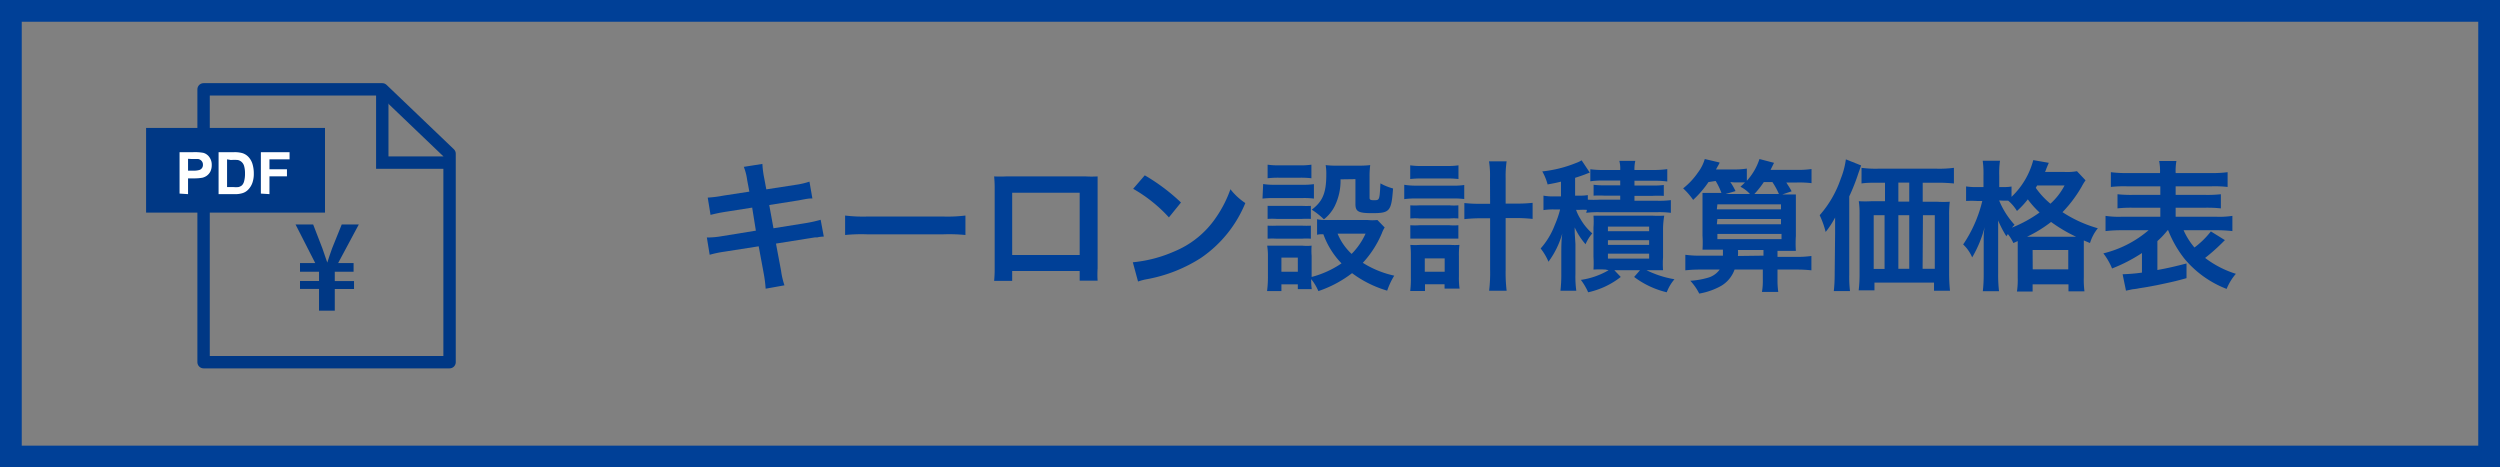 <svg xmlns="http://www.w3.org/2000/svg" width="230" height="43" viewBox="0 0 230 43"><rect x="0" y="0" width="230" height="43" fill="#808080" stroke="none"/><defs><style>.a{fill:#004097;}.b,.c{fill:none;stroke:#003885;stroke-width:1.14px;}.b{stroke-linecap:round;stroke-linejoin:round;}.c{stroke-miterlimit:10;}.d{fill:#003885;}.e{fill:#fff;}</style></defs><title>bt-gnav-price</title><path class="a" d="M228,2V41H2V2H228m2-2H0V43H230V0Z"/><path class="a" d="M68.74,16.57a5.05,5.05,0,0,0-.31-1.22l1.71-.27a8.5,8.5,0,0,0,.15,1.22l.21,1.12L73.23,17a7,7,0,0,0,1.24-.29l.27,1.55c-.35,0-.35,0-1.24.17l-2.73.43L71.16,21l3-.48a12.15,12.15,0,0,0,1.34-.3l.29,1.55a2.4,2.4,0,0,0-.6.07l-.21,0-.51.08-3.08.49.47,2.51a7.11,7.11,0,0,0,.31,1.33l-1.73.31a11.84,11.84,0,0,0-.17-1.36l-.47-2.54-3.19.5a10,10,0,0,0-1.32.28l-.26-1.59a7.86,7.86,0,0,0,1.37-.12l3.14-.51L69.2,19.1l-2.41.38a14.37,14.37,0,0,0-1.42.29l-.26-1.59A10.8,10.8,0,0,0,66.53,18l2.41-.37Z"/><path class="a" d="M77.75,19.83a13.61,13.61,0,0,0,2.09.09h6.89a13.61,13.61,0,0,0,2.09-.09v1.79a15.16,15.16,0,0,0-2.1-.06H79.85a15.16,15.16,0,0,0-2.1.06Z"/><path class="a" d="M93.12,24.93v.91H91.46a11,11,0,0,0,.05-1.12v-7.4a10.82,10.82,0,0,0-.05-1.09,10.44,10.44,0,0,0,1.09,0h7.34a9.73,9.73,0,0,0,1.09,0c0,.34,0,.6,0,1.08V24.7a8.62,8.62,0,0,0,0,1.12H99.33v-.89Zm6.21-7.2H93.12v5.73h6.21Z"/><path class="a" d="M104.22,24.13a12.33,12.33,0,0,0,3.82-1A8.57,8.57,0,0,0,111.88,20a10.86,10.86,0,0,0,1.32-2.59,5.72,5.72,0,0,0,1.37,1.27,11.27,11.27,0,0,1-4.1,5.06,13.76,13.76,0,0,1-4.92,1.94,5.17,5.17,0,0,0-.85.22Zm1.1-8a17.88,17.88,0,0,1,3.33,2.5L107.54,20a13.45,13.45,0,0,0-3.29-2.63Z"/><path class="a" d="M116.21,16.93a5.76,5.76,0,0,0,1,.07h2.67a6.37,6.37,0,0,0,1-.06v1.33a7,7,0,0,0-1-.05h-2.73a9.62,9.62,0,0,0-1,.05Zm11.18,4a2.61,2.61,0,0,0-.26.53,9.39,9.39,0,0,1-1.75,2.72,9.05,9.05,0,0,0,2.89,1.18,6.89,6.89,0,0,0-.65,1.38,10.21,10.21,0,0,1-3.23-1.61,10.62,10.62,0,0,1-3.1,1.65,4.65,4.65,0,0,0-.66-1.1,6,6,0,0,0,.05.92H119.4v-.44h-1.51v.62h-1.32a10.1,10.1,0,0,0,.08-1.28v-1.9a6.12,6.12,0,0,0-.07-1c.33,0,.6,0,1,0h2.22a4.47,4.47,0,0,0,.87,0,5.88,5.88,0,0,0,0,.94v1.94a8.88,8.88,0,0,0,2.75-1.25,7.47,7.47,0,0,1-1.67-2.68c-.25,0-.37,0-.58.05V20.17a3.47,3.47,0,0,0,.83.07h3.81a4.56,4.56,0,0,0,.91,0Zm-10.77-5.78a6.55,6.55,0,0,0,1.09.06h1.86a6.35,6.35,0,0,0,1.08-.06v1.25a8.51,8.51,0,0,0-1.08-.05h-1.86a8.4,8.4,0,0,0-1.09.05Zm0,3.79c.24,0,.44,0,.85,0h2.3a8.18,8.18,0,0,0,.83,0v1.2a6.57,6.57,0,0,0-.83,0h-2.3a6.42,6.42,0,0,0-.85,0Zm0,1.82a8.44,8.44,0,0,0,.85,0h2.3a7.53,7.53,0,0,0,.83,0v1.2a5.25,5.25,0,0,0-.85,0h-2.29a6.44,6.44,0,0,0-.84,0ZM117.89,25h1.51V23.7h-1.51Zm5.44-8.5a5.3,5.3,0,0,1-.53,2.45,3.64,3.64,0,0,1-1,1.23,6.71,6.71,0,0,0-1.12-.89c1-.75,1.34-1.54,1.34-3.23a4.69,4.69,0,0,0-.06-.87,8,8,0,0,0,1,.05h2a9,9,0,0,0,1.1-.05,7.92,7.92,0,0,0-.06,1.1v1.91c0,.17.09.22.4.22.52,0,.52,0,.6-1.55a5.13,5.13,0,0,0,1.16.47c-.15,2.12-.3,2.27-1.94,2.27-1.25,0-1.52-.15-1.52-.84V16.48Zm-.27,5a5.24,5.24,0,0,0,1.29,1.86,6.4,6.4,0,0,0,1.28-1.86Z"/><path class="a" d="M129.19,17a6.62,6.62,0,0,0,1.1.08h3.32a6.54,6.54,0,0,0,1.1-.06v1.29a7.66,7.66,0,0,0-1.1-.05h-3.33a7.54,7.54,0,0,0-1.09.06Zm.55-1.79a6.6,6.6,0,0,0,1.11.06h2.23a6.61,6.61,0,0,0,1.1-.06v1.26a8.75,8.75,0,0,0-1.1-.05h-2.23a8.73,8.73,0,0,0-1.11.05Zm1.36,11.56h-1.36a9,9,0,0,0,.06-1.24v-2a7.94,7.94,0,0,0-.05-1,6.4,6.4,0,0,0,.9,0h2.78a6.16,6.16,0,0,0,.84,0,7,7,0,0,0-.05,1v1.9a7,7,0,0,0,.06,1.12H132.9v-.4h-1.8Zm-1.35-7.88a6.32,6.32,0,0,0,.85,0h2.74a4.68,4.68,0,0,0,.83,0V20.1a5,5,0,0,0-.83,0H130.6a5.18,5.18,0,0,0-.85,0Zm0,1.83a5.77,5.77,0,0,0,.85,0h2.74a4.68,4.68,0,0,0,.83,0v1.23c-.26,0-.43,0-.86,0h-2.72c-.42,0-.57,0-.84,0ZM131.08,25h1.83V23.77h-1.83Zm6-8.61a8.54,8.54,0,0,0-.09-1.55h1.62a9.41,9.41,0,0,0-.09,1.55v2.34h.92a13,13,0,0,0,1.56-.07v1.48a14.86,14.86,0,0,0-1.58-.08h-.9V24.8a14.42,14.42,0,0,0,.09,1.95H137a13.79,13.79,0,0,0,.09-1.95V20.08h-.8a14.66,14.66,0,0,0-1.57.08V18.68a12.79,12.79,0,0,0,1.56.07h.81Z"/><path class="a" d="M146,19.31a5.25,5.25,0,0,0-.73,0H145a4,4,0,0,0,.4.83,5,5,0,0,0,1.09,1.33,3.91,3.91,0,0,0-.62,1,6.3,6.3,0,0,1-1-1.55c0,.44,0,.44.07,1.54v2.76a9.41,9.41,0,0,0,.08,1.53h-1.46a12.61,12.61,0,0,0,.08-1.51V23.41c0-.64,0-1.31.09-1.93a8,8,0,0,1-1.27,2.6,5.25,5.25,0,0,0-.72-1.22,7,7,0,0,0,1.3-2.16,9,9,0,0,0,.49-1.43H143a5.58,5.58,0,0,0-1,.06V18a4.93,4.93,0,0,0,1,.07h.61V16.71c-.39.1-.58.14-1.23.26a5,5,0,0,0-.49-1.2,11.44,11.44,0,0,0,3.09-.77,2.66,2.66,0,0,0,.53-.25l.75,1.13-.22.08c-.34.14-.6.23-1.13.4V18h.31a4.87,4.87,0,0,0,.86-.05v.42a9.23,9.23,0,0,0,1.06,0h1.92V18h-1.45a9.28,9.28,0,0,0-1,0V17a7.5,7.5,0,0,0,1,.05h1.45v-.44h-1.61a7.22,7.22,0,0,0-1.14.07V15.57a8.42,8.42,0,0,0,1.23.07h1.52a2.88,2.88,0,0,0-.08-.84h1.47a3.12,3.12,0,0,0-.08.84h1.77a8.94,8.94,0,0,0,1.25-.08V16.7a7.53,7.53,0,0,0-1.15-.07h-1.87v.44h1.61a7.85,7.85,0,0,0,1.09-.05v1a9.55,9.55,0,0,0-1.07,0h-1.63v.45h2.14a8.06,8.06,0,0,0,1.21-.06v1.17a8.8,8.8,0,0,0-1.21-.06h-5.37a8.72,8.72,0,0,0-1.21.06Zm1.71,5.49a8.92,8.92,0,0,0-1.11,0,9.5,9.5,0,0,0,0-1.16V20.92a7.23,7.23,0,0,0,0-1.08c.3,0,.53,0,1.07,0H152a10.05,10.05,0,0,0,1.11,0A7.77,7.77,0,0,0,153,21v2.68a8.35,8.35,0,0,0,0,1.18c-.35,0-.67,0-1.08,0h-.44a9.23,9.23,0,0,0,2.57.83,4.11,4.11,0,0,0-.71,1.2,8.1,8.1,0,0,1-3-1.41l.54-.62h-2.36l.59.62a7.45,7.45,0,0,1-3,1.41,5.57,5.57,0,0,0-.67-1.14,7,7,0,0,0,2.55-.89Zm.22-3.53h3.79v-.42h-3.79Zm0,1.26h3.79V22.1h-3.79Zm0,1.26h3.79v-.45h-3.79Z"/><path class="a" d="M157.18,16.75a9.23,9.23,0,0,1-1.41,1.64,6.41,6.41,0,0,0-.92-1.06,6.66,6.66,0,0,0,1.37-1.47,3.79,3.79,0,0,0,.62-1.23l1.36.32c0,.08-.14.29-.33.64h1.62a7.45,7.45,0,0,0,1.22-.08v1.12a5.46,5.46,0,0,0,1.16-2l1.34.35-.32.65h2.45a8.52,8.52,0,0,0,1.32-.08v1.3a9.75,9.75,0,0,0-1.32-.06h-1c.27.43.32.49.49.81l-.86.29c.66,0,.91,0,1.25,0,0,.35,0,.75,0,1.41v2.41a10.55,10.55,0,0,0,0,1.37c-.42,0-.66,0-1.37,0h-.32v.55h1.62a9.38,9.38,0,0,0,1.5-.08v1.32a12.68,12.68,0,0,0-1.5-.07h-1.62v.9a8,8,0,0,0,.07,1.16h-1.5a6.17,6.17,0,0,0,.08-1.16v-.9h-2.6a2.84,2.84,0,0,1-1.25,1.51,6.31,6.31,0,0,1-2,.7,5.07,5.07,0,0,0-.82-1.18,7.23,7.23,0,0,0,1.55-.26,2,2,0,0,0,1.15-.77h-1.7a12.75,12.75,0,0,0-1.46.07V23.44a9.46,9.46,0,0,0,1.46.08h2c0-.21,0-.3,0-.55H158c-.7,0-.94,0-1.37,0a10.06,10.06,0,0,0,0-1.29v-3c0-.39,0-.63,0-.93.28,0,.49,0,1,0h.74a5.92,5.92,0,0,0-.53-1.1Zm.77,2.51h5.9V18.8H158Zm0,1.37h5.9v-.48H158ZM158,22h5.9v-.48H158Zm1.19-5.25a5.85,5.85,0,0,1,.48.83l-.92.27H161a3.13,3.13,0,0,0-.88-.67c.2-.18.26-.24.42-.4-.26,0-.59,0-1,0Zm3.05,6.77V23h-2.35a3.32,3.32,0,0,1,0,.55Zm1.42-5.67a6.38,6.38,0,0,0-.6-1.1h-.79a8.28,8.28,0,0,1-.87,1.1Z"/><path class="a" d="M168.83,21.42c0-.53,0-.77,0-1.41a8.19,8.19,0,0,1-.87,1.33,8,8,0,0,0-.55-1.54,9.88,9.88,0,0,0,1.94-3.36,7.39,7.39,0,0,0,.47-1.78l1.4.56c-.1.3-.14.42-.25.72a18.32,18.32,0,0,1-.84,2.13v7.21a11.31,11.31,0,0,0,.07,1.5h-1.49a14.06,14.06,0,0,0,.08-1.51Zm9.38-2.86a9.48,9.48,0,0,0,1.17,0,9.9,9.9,0,0,0-.06,1.21v5.37a15.61,15.61,0,0,0,.08,1.61h-1.47V26h-5.48v.71H171a12.93,12.93,0,0,0,.08-1.42V19.75a7.83,7.83,0,0,0-.07-1.24,10,10,0,0,0,1.19,0h1.22V16.81h-.64c-.63,0-1.11,0-1.52.07V15.44a9.83,9.83,0,0,0,1.52.08h5.41a10.41,10.41,0,0,0,1.57-.08v1.44a14.63,14.63,0,0,0-1.52-.07h-1.35v1.75Zm-5.83,1.24v4.94h1V19.8Zm3.27-3h-1v1.75h1Zm-1,7.93h1V19.8h-1Zm2.23,0H178V19.8h-1.09Z"/><path class="a" d="M185.23,22.36a3.67,3.67,0,0,0-.52-.84c0,.09-.07.11-.12.22a9.33,9.33,0,0,1-.76-1.46c0,.61,0,1.06,0,1.69V25.2a12.87,12.87,0,0,0,.08,1.59h-1.49a13.47,13.47,0,0,0,.08-1.59V22.57c0-1.12,0-1.12.09-1.68a10.79,10.79,0,0,1-1.15,2.79,3.48,3.48,0,0,0-.83-1.19,12.08,12.08,0,0,0,1.76-4h-.49a8.44,8.44,0,0,0-1,0V17.15a5.57,5.57,0,0,0,1,.06h.6V16.13a8.48,8.48,0,0,0-.07-1.34H184a8.08,8.08,0,0,0-.07,1.34v1.08h.38a4,4,0,0,0,.75-.05v.95a7.16,7.16,0,0,0,2-3.38l1.43.25c-.06.13-.09.21-.22.52a1.93,1.93,0,0,1-.13.32h1.81a5,5,0,0,0,1.13-.07l.79.84a4.74,4.74,0,0,0-.35.57,11.92,11.92,0,0,1-1.77,2.36A11.75,11.75,0,0,0,193,21a4.05,4.05,0,0,0-.72,1.36l-.57-.24c0,.16,0,.25,0,.55v2.84a8.45,8.45,0,0,0,.06,1.29h-1.47v-.64H187v.66h-1.44a7.24,7.24,0,0,0,.07-1.28V22.18Zm-1.31-3.92a7.54,7.54,0,0,0,1.42,2.24,2.84,2.84,0,0,0-.24.26,11.88,11.88,0,0,0,2.54-1.39,8.28,8.28,0,0,1-1.08-1.21,8,8,0,0,1-1,1.07,3.77,3.77,0,0,0-.81-.95l-.48,0Zm6.79,3.34H191a13.84,13.84,0,0,1-2.3-1.36,12,12,0,0,1-2.21,1.36Zm-3.7,3h3.27V23H187Zm.41-7.72-.13.22a7.22,7.22,0,0,0,1.35,1.46,5.9,5.9,0,0,0,1.3-1.68Z"/><path class="a" d="M199.42,21.18a7.39,7.39,0,0,1-.94,1v2.66c1-.18,1.54-.31,2.68-.6v1.35c-1,.28-1.27.34-2.7.64-.88.17-.94.18-1.65.29a4.6,4.6,0,0,1-.6.09l-.62.13-.31-1.51a16.23,16.23,0,0,0,1.78-.15V23.28a14.61,14.61,0,0,1-2.75,1.42,6,6,0,0,0-.8-1.39,10,10,0,0,0,4.16-2.13h-2.45a13.11,13.11,0,0,0-1.51.08v-1.4a8.13,8.13,0,0,0,1.5.08h3.54v-.83h-2.52a11.9,11.9,0,0,0-1.42.06v-1.3a11.44,11.44,0,0,0,1.42.06h2.52v-.79h-3.1a10.47,10.47,0,0,0-1.45.06V15.84a10.26,10.26,0,0,0,1.52.08h3a4.64,4.64,0,0,0-.08-1.11h1.59a5.26,5.26,0,0,0-.07,1.11h3.24a10.13,10.13,0,0,0,1.54-.08V17.2a10.56,10.56,0,0,0-1.45-.06h-3.33v.79h2.72a11.38,11.38,0,0,0,1.44-.06v1.3a12.06,12.06,0,0,0-1.44-.06h-2.72v.83h3.73a7.88,7.88,0,0,0,1.49-.08v1.4a12.87,12.87,0,0,0-1.49-.08h-3a6.46,6.46,0,0,0,1,1.59,7.88,7.88,0,0,0,1.51-1.48l1.29.8-.29.29a17.67,17.67,0,0,1-1.53,1.35,9.13,9.13,0,0,0,2.83,1.46,5.06,5.06,0,0,0-.85,1.39A9.47,9.47,0,0,1,201,23.84a10.26,10.26,0,0,1-1.53-2.66Z"/><polygon class="b" points="41.36 33.32 18.73 33.32 18.73 8.22 35.17 8.22 41.36 14.14 41.36 33.32"/><polyline class="c" points="35.17 8.22 35.17 14.96 41.29 14.96"/><rect class="d" x="13.44" y="11.77" width="16.46" height="7.79"/><path class="e" d="M16.52,17.81V14h1.25a4.42,4.42,0,0,1,.93.06,1,1,0,0,1,.55.38,1.18,1.18,0,0,1,.23.75,1.33,1.33,0,0,1-.13.6,1.12,1.12,0,0,1-.33.38,1.18,1.18,0,0,1-.4.18,4.17,4.17,0,0,1-.81.06H17.3v1.45Zm.78-3.2V15.7h.43a2,2,0,0,0,.61-.06.48.48,0,0,0,.33-.49.49.49,0,0,0-.12-.34.55.55,0,0,0-.31-.18c-.09,0-.28,0-.56,0Z"/><path class="e" d="M20.11,14h1.43a2.68,2.68,0,0,1,.73.08,1.28,1.28,0,0,1,.58.35,1.64,1.64,0,0,1,.37.63,3,3,0,0,1,.13.91,2.49,2.49,0,0,1-.12.82,1.71,1.71,0,0,1-.42.68,1.19,1.19,0,0,1-.54.31,2.17,2.17,0,0,1-.69.08H20.11Zm.78.66v2.55h.58a2.51,2.51,0,0,0,.47,0,.8.8,0,0,0,.32-.16.84.84,0,0,0,.2-.38,2.54,2.54,0,0,0,.08-.7,2.41,2.41,0,0,0-.08-.69.8.8,0,0,0-.22-.37.78.78,0,0,0-.36-.19,4.32,4.32,0,0,0-.64,0Z"/><path class="e" d="M24,17.81V14h2.64v.66H24.79v.91H26.4v.65H24.79v1.64Z"/><path class="d" d="M30.8,28.58H29.35v-2H27.6v-.73h1.75V25H27.6V24.2H29l-1.81-3.55h1.62l.85,2.2c.17.47.32.93.45,1.31h0c.12-.35.27-.86.45-1.33l.88-2.18h1.57l-1.9,3.55h1.42V25H30.8v.86h1.77v.73H30.8Z"/></svg>